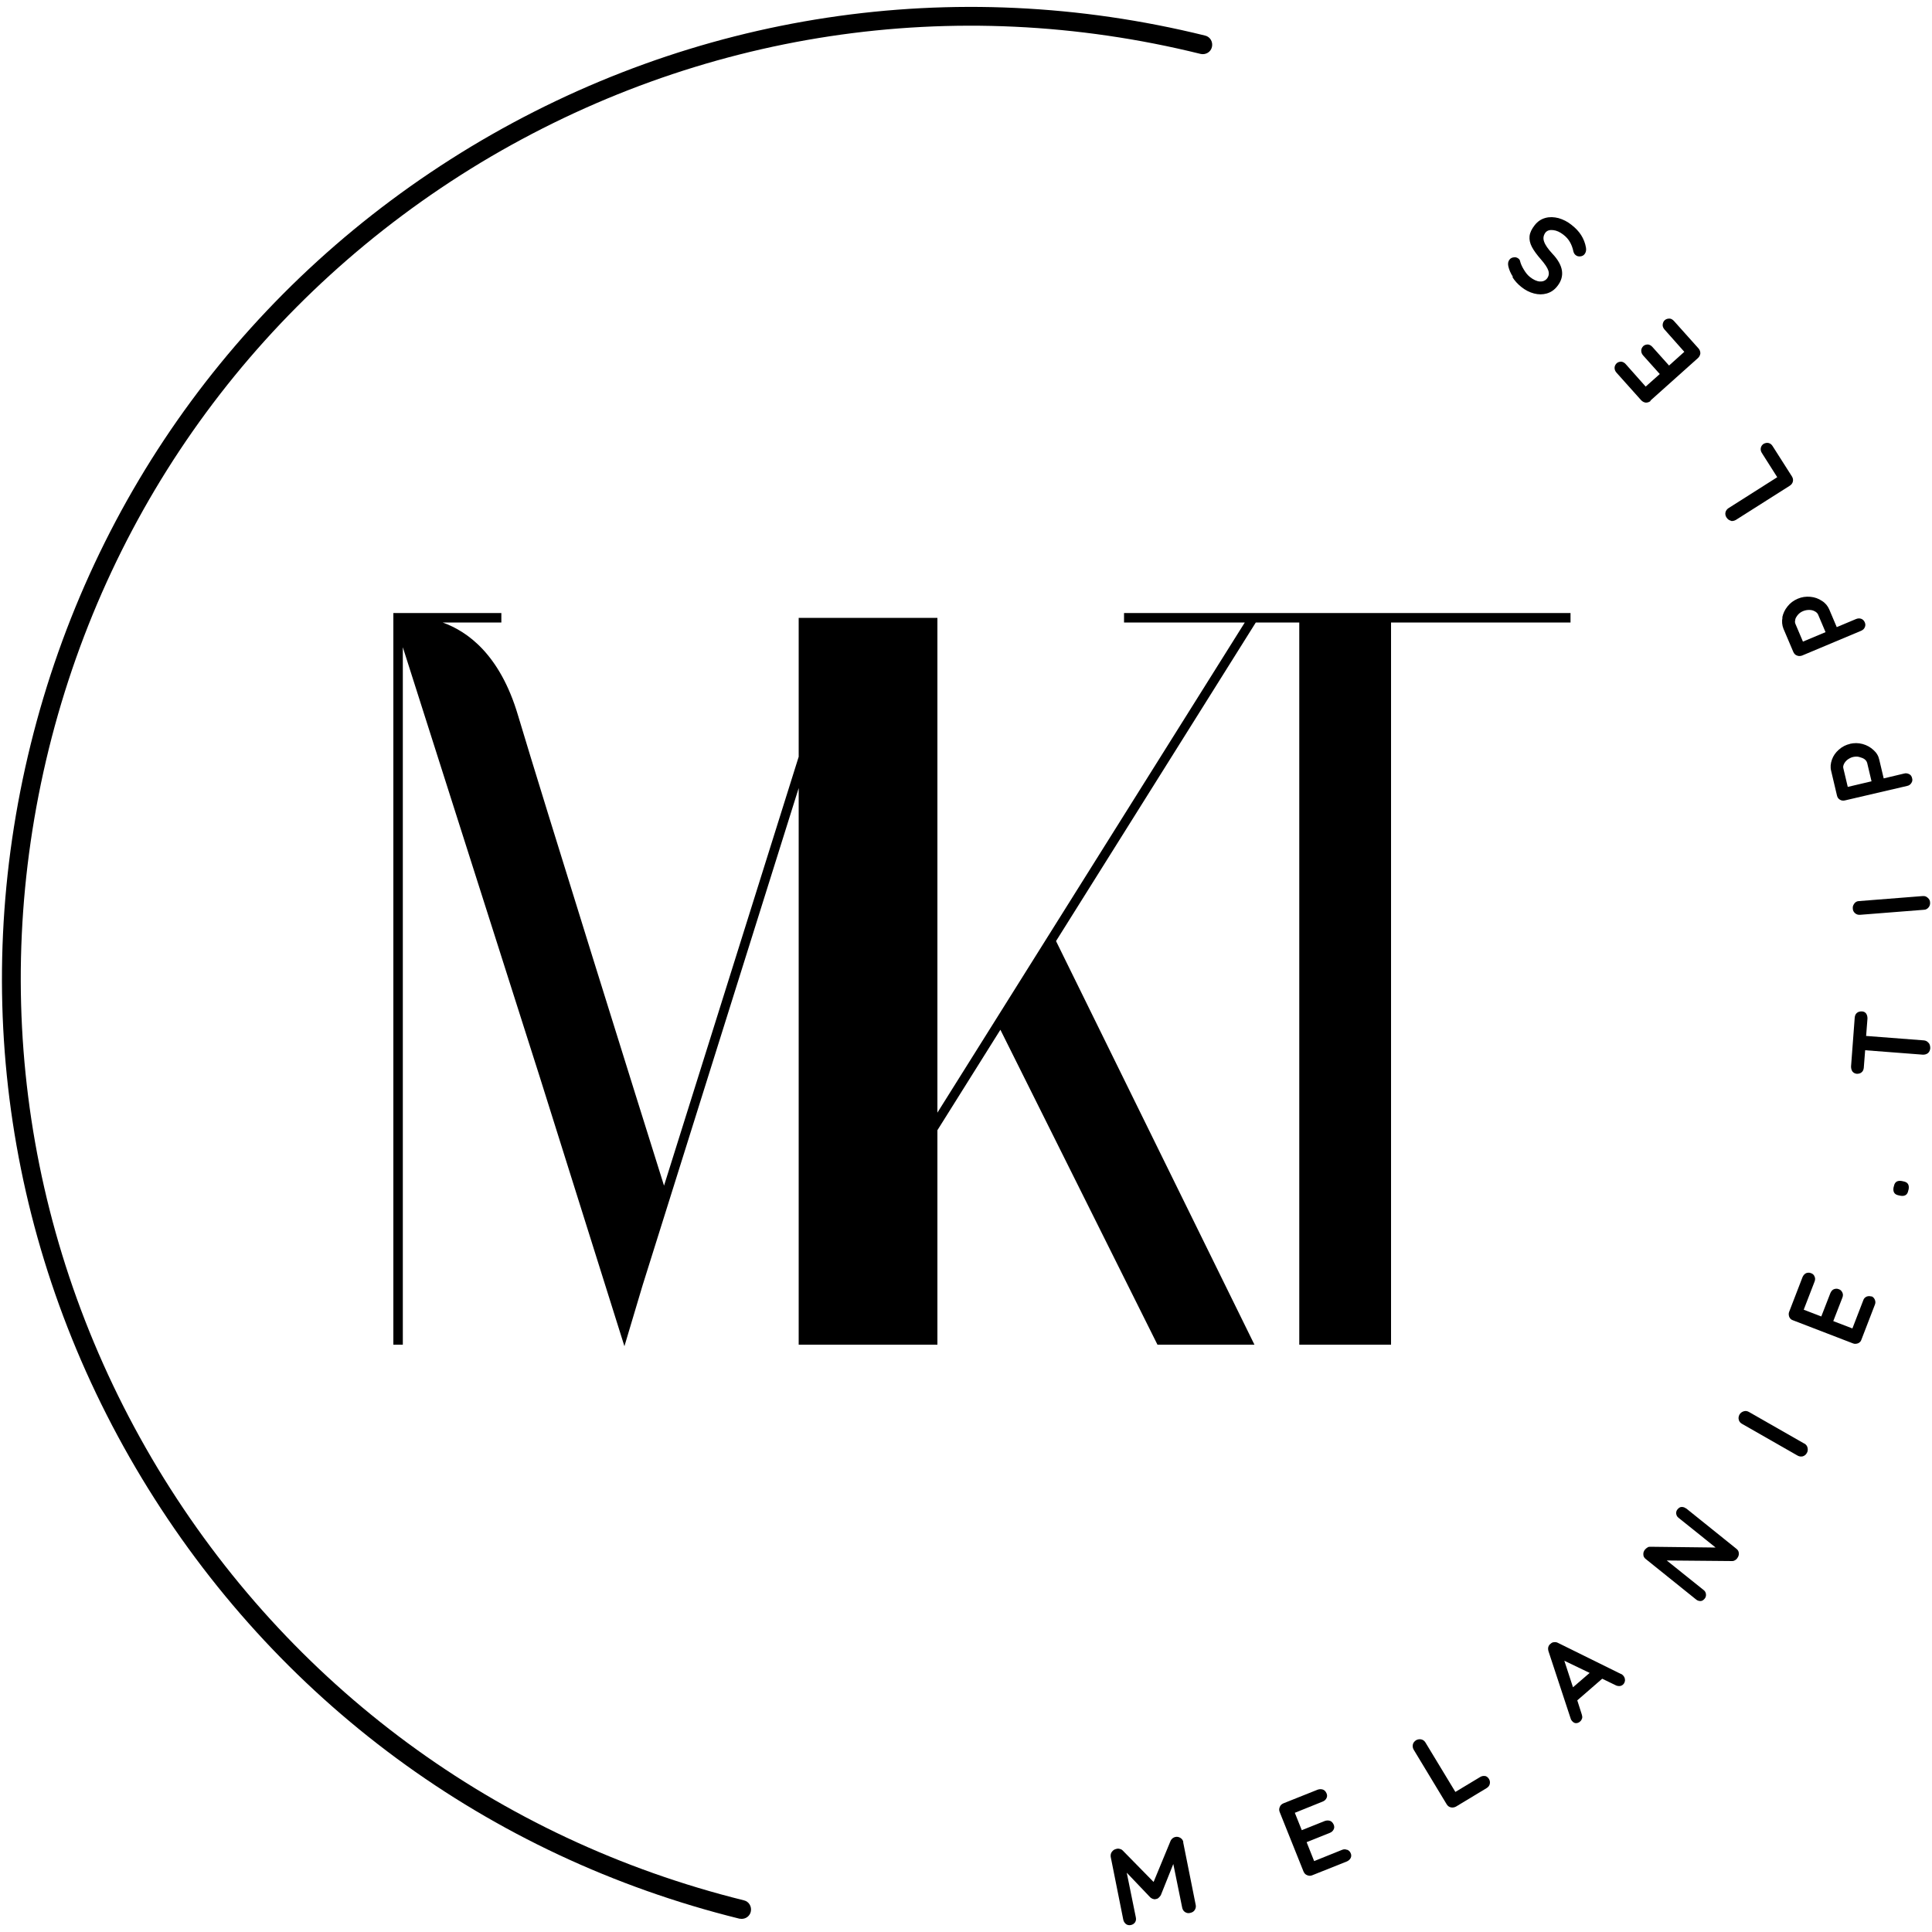 <?xml version="1.0" encoding="UTF-8"?>
<svg xmlns="http://www.w3.org/2000/svg" version="1.1" viewBox="0 0 1000 1000">
  <!-- Generator: Adobe Illustrator 28.7.8, SVG Export Plug-In . SVG Version: 1.2.0 Build 200)  -->
  <g>
    <g id="Layer_1">
      <g>
        <path d="M812.9,322.2v-4.9h-231.1v4.9h62.5l-159.1,253.7v-256.1h-71.8v71.9l-69.7,222c-11.3-35.9-62.6-199.9-75.6-243.5-9.3-31.4-26.1-43.4-39-48h30.4v-4.9h-55.9v378.7h4.9v-361l70.9,222.5,43.8,139.3,9.4-31.5,80.8-257.4v288.1h71.8v-111l32.6-52,81.3,163h50.2l-102.7-208.9,103.4-164.9h22.5v373.8h47.5v-373.8h92.9Z"/>
        <path d="M385,983.6c-127.6-31.6-235.3-111-303.3-223.5C13.8,647.4-6.2,515.2,25.3,387.5c31.6-127.6,111-235.3,223.5-303.3C361.5,16.4,493.7-3.7,621.4,27.9c2.6.6,5.3-.9,5.9-3.6.6-2.6-.9-5.3-3.6-5.9C493.6-13.7,358.7,6.7,243.8,75.9,129,145.2,48.1,255,15.9,385.2c-32.2,130.2-11.8,265.1,57.5,379.9,69.3,114.8,179.1,195.8,309.3,228,.4,0,.8.1,1.2.1,2.2,0,4.2-1.5,4.7-3.7.6-2.6-.9-5.3-3.6-5.9Z"/>
        <path d="M612.5,953.5c-.2-1-.7-1.7-1.5-2.2s-1.7-.7-2.6-.5c-.5.1-1,.3-1.5.7-.4.4-.8.8-1,1.3l-8.8,21.3-16-16.3c-.4-.4-.9-.7-1.5-.8-.6-.2-1.2-.2-1.8,0-1,.2-1.7.7-2.3,1.5-.6.8-.7,1.7-.6,2.6l6.5,32.5c.2,1,.7,1.7,1.4,2.3.7.5,1.6.7,2.5.5,1-.2,1.7-.7,2.2-1.4.5-.8.6-1.6.4-2.6l-4.7-23.1,12.2,12.8c.5.4,1,.7,1.5.8.5.2,1.1.2,1.5,0,.5,0,1-.3,1.4-.7.4-.4.8-.8,1.1-1.4l6.4-16,4.6,22.6c.2,1,.7,1.8,1.5,2.3.8.5,1.7.7,2.7.4,1-.2,1.8-.7,2.3-1.5.5-.8.7-1.7.5-2.6l-6.5-32.5Z"/>
        <path d="M697.3,957.5c-.9-.4-1.8-.4-2.7,0l-14.4,5.8-3.9-9.8,12-4.8c1-.4,1.6-1,2-1.8.4-.8.4-1.6,0-2.5-.4-.9-1-1.6-1.8-1.9-.9-.3-1.7-.3-2.7,0l-12,4.8-3.6-9,14.4-5.8c1-.4,1.6-1,2-1.8.4-.8.4-1.6,0-2.5-.4-.9-1-1.6-1.8-1.9-.9-.3-1.7-.3-2.7,0l-17.8,7.1c-.9.4-1.6,1-1.9,1.9-.4.9-.4,1.8,0,2.7l12.3,30.7c.4.9,1,1.6,1.9,1.9.9.4,1.8.4,2.7,0l17.8-7.1c.9-.4,1.6-1,2-1.8.4-.8.4-1.7,0-2.5-.3-.8-.9-1.4-1.8-1.8Z"/>
        <path d="M768.7,919.3c-.9-.2-1.8,0-2.6.5l-12.8,7.7-15.5-25.6c-.5-.8-1.2-1.4-2.2-1.6-.9-.2-1.8,0-2.6.4-.9.6-1.5,1.3-1.7,2.2-.2.9-.1,1.8.4,2.7l17.1,28.3c.5.8,1.2,1.4,2.2,1.6.9.2,1.8,0,2.6-.4l15.9-9.6c.8-.5,1.4-1.2,1.6-2.1.2-.9.1-1.7-.4-2.6-.5-.8-1.2-1.4-2.1-1.6Z"/>
        <path d="M839.1,866.5l-32.6-16.1c-.7-.4-1.4-.5-2.1-.4-.7,0-1.3.3-1.8.8-.6.4-1,1-1.2,1.7-.2.7-.1,1.5.1,2.2l11.6,35.2c.2.4.4.7.6.9.6.7,1.3,1.1,2,1.1s1.5-.2,2.2-.9c.5-.4.8-1,1-1.6.2-.7,0-1.4-.2-2.1l-2.3-7.2,12.9-11.2,6.8,3.3c.7.4,1.4.5,2.1.5.7,0,1.3-.3,1.8-.7.6-.5,1-1.3,1.1-2.2,0-.9-.2-1.7-.9-2.5-.3-.3-.6-.6-1.1-.9ZM814.2,873.4l-4.5-13.8,13.1,6.3-8.7,7.5Z"/>
        <path d="M872.7,780.8c-.7-.6-1.5-.8-2.3-.8-.8,0-1.5.5-2.1,1.2-.6.7-.8,1.5-.7,2.3s.5,1.6,1.2,2.1l19.2,15.4-33.8-.4c-.5,0-1,0-1.5.4-.5.3-1,.7-1.3,1.1-.6.8-.9,1.6-.8,2.6,0,.9.5,1.7,1.3,2.3l26,20.9c.7.6,1.5.8,2.3.8.8,0,1.5-.5,2.1-1.2.6-.7.8-1.5.7-2.4-.1-.8-.5-1.6-1.2-2.1l-19.1-15.3,34,.3c.4,0,.8-.1,1.3-.4s.9-.6,1.2-1.1c.6-.8.9-1.6.8-2.6,0-.9-.5-1.7-1.3-2.3l-26-20.9Z"/>
        <path d="M933.9,747.2l-28.7-16.4c-.9-.5-1.8-.6-2.7-.3s-1.6.8-2.1,1.6c-.5.9-.7,1.9-.4,2.8.2.9.8,1.6,1.7,2.1l28.7,16.4c.9.5,1.7.6,2.7.4.9-.3,1.6-.8,2.1-1.7.5-.8.6-1.7.4-2.7-.2-1-.8-1.7-1.6-2.2Z"/>
        <path d="M968.7,671.1c-.8-.3-1.7-.3-2.5,0-.9.4-1.5,1-1.8,2l-5.6,14.5-9.9-3.8,4.7-12.1c.4-1,.4-1.9,0-2.7s-.9-1.4-1.8-1.7c-.9-.4-1.8-.3-2.6,0s-1.4,1.1-1.8,2l-4.7,12.1-9.1-3.5,5.6-14.5c.4-1,.4-1.9,0-2.7-.3-.8-.9-1.4-1.8-1.7-.9-.4-1.8-.3-2.6,0-.8.4-1.4,1.1-1.8,2l-6.9,17.9c-.4.9-.3,1.8,0,2.7.4.9,1,1.5,2,1.8l30.9,11.9c.9.4,1.8.3,2.7,0,.9-.4,1.5-1,1.8-2l6.9-17.9c.4-.9.4-1.8,0-2.7s-.9-1.4-1.8-1.8Z"/>
        <path d="M985.3,611.5l-.9-.2c-1.1-.2-2-.1-2.7.3-.7.4-1.2,1.2-1.4,2.3l-.2.7c-.2,1.1-.1,2,.3,2.7.4.7,1.2,1.2,2.3,1.4l.9.2c1.1.2,2,.1,2.7-.3.7-.4,1.2-1.2,1.4-2.3l.2-.7c.2-1.1.1-2-.3-2.7-.4-.7-1.2-1.2-2.3-1.4Z"/>
        <path d="M998.2,539.8c-.6-.8-1.4-1.2-2.4-1.3l-29.9-2.3.7-9c0-1-.2-1.9-.7-2.6-.5-.7-1.3-1.1-2.3-1.1-1,0-1.8.2-2.5.8-.7.6-1,1.4-1.1,2.4l-1.9,25.3c0,1,.2,1.8.7,2.6.6.7,1.3,1.1,2.3,1.2,1,0,1.8-.2,2.5-.8.7-.6,1-1.4,1.1-2.4l.7-9,29.9,2.3c1,0,1.8-.2,2.6-.8.7-.6,1.1-1.5,1.2-2.5,0-1.1-.2-2-.8-2.8Z"/>
        <path d="M959.8,467.7c-.6.7-.9,1.6-.8,2.5,0,1.1.5,1.9,1.2,2.5s1.6.9,2.6.8l33-2.6c1,0,1.8-.5,2.4-1.2.6-.7.9-1.6.8-2.6,0-1-.5-1.8-1.2-2.4-.7-.7-1.6-1-2.6-.9l-33,2.6c-1,0-1.8.5-2.4,1.2Z"/>
        <path d="M957.7,385c-2.3.5-4.2,1.5-5.9,3-1.7,1.5-2.9,3.2-3.6,5.2-.7,2-.9,3.9-.4,5.8l3,12.7c.2,1,.7,1.7,1.5,2.2.8.5,1.7.6,2.6.4l32.2-7.5c1-.2,1.7-.7,2.2-1.5.5-.7.7-1.6.4-2.5-.2-1-.7-1.7-1.5-2.1-.8-.4-1.7-.6-2.7-.3l-10.5,2.5-2.3-9.7c-.4-1.9-1.4-3.6-3-5-1.5-1.4-3.4-2.5-5.6-3.1-2.2-.6-4.4-.6-6.6-.1ZM966.4,394.7l2.3,9.7-12.3,2.9-2.3-9.7c-.2-.7,0-1.5.4-2.3.4-.8,1.1-1.6,1.9-2.2.9-.6,1.8-1.1,2.8-1.3,1-.2,2.1-.3,3.1,0s2,.6,2.7,1.1c.8.6,1.2,1.2,1.4,1.9Z"/>
        <path d="M922.6,319.6c-.4,2.1-.2,4,.5,5.8l5.1,12c.4.9,1,1.6,1.9,1.9.9.4,1.8.3,2.7,0l30.5-12.8c.9-.4,1.6-1,1.9-1.8.4-.8.4-1.7,0-2.6-.4-.9-1-1.5-1.8-1.8-.8-.3-1.7-.3-2.7.1l-10,4.2-3.9-9.2c-.8-1.8-2-3.3-3.8-4.4-1.8-1.2-3.7-1.9-6-2.1s-4.4.1-6.5,1c-2.1.9-3.9,2.2-5.3,4-1.4,1.7-2.3,3.7-2.7,5.7ZM929.2,320.6c.3-.9.8-1.7,1.5-2.5s1.6-1.4,2.6-1.8,2-.6,3.1-.6c1.1,0,2,.2,2.9.7.8.4,1.4,1,1.7,1.6l3.9,9.2-11.7,4.9-3.9-9.2c-.3-.7-.3-1.4,0-2.3Z"/>
        <path d="M895.8,269.6c.9.2,1.8,0,2.7-.5l27.9-17.7c.8-.5,1.4-1.3,1.6-2.2.2-.9,0-1.8-.5-2.6l-10-15.7c-.5-.8-1.2-1.4-2.1-1.6-.9-.2-1.7,0-2.5.4-.8.5-1.3,1.2-1.5,2.1-.2.9,0,1.8.5,2.6l8,12.6-25.2,16c-.8.5-1.4,1.3-1.6,2.2-.2.9,0,1.8.5,2.6.6.9,1.3,1.5,2.3,1.7Z"/>
        <path d="M854.2,207.4l24.7-22.1c.7-.7,1.1-1.5,1.2-2.4,0-.9-.3-1.8-.9-2.5l-12.8-14.3c-.7-.7-1.4-1.2-2.3-1.2-.9,0-1.7.2-2.4.8-.7.6-1,1.4-1.1,2.3s.3,1.8.9,2.5l10.3,11.6-7.9,7.1-8.6-9.6c-.7-.8-1.5-1.2-2.3-1.3-.9,0-1.7.2-2.4.8-.7.7-1.1,1.5-1.1,2.4,0,.9.3,1.7,1,2.5l8.6,9.6-7.3,6.5-10.3-11.6c-.7-.8-1.5-1.2-2.3-1.3-.9,0-1.7.2-2.4.8-.7.7-1.1,1.5-1.1,2.4s.3,1.7,1,2.5l12.8,14.3c.7.7,1.5,1.1,2.4,1.2.9,0,1.8-.3,2.5-.9Z"/>
        <path d="M782.8,143.4c1.2,1.9,2.7,3.6,4.6,5.1,2.1,1.7,4.3,2.8,6.6,3.4s4.5.6,6.6,0c2.1-.6,3.9-1.8,5.4-3.7,4.1-5.1,3.3-10.8-2.5-16.9-2.3-2.5-3.7-4.5-4.3-6.3-.6-1.7-.3-3.2.7-4.6.9-1.1,2.2-1.5,4-1.3,1.8.2,3.5,1,5.2,2.3,1.6,1.2,2.7,2.5,3.5,3.9.8,1.4,1.4,3,1.8,4.9.2.7.5,1.3,1.1,1.8.7.6,1.5.8,2.5.7.9-.1,1.7-.5,2.2-1.2.7-.9.9-2,.7-3.3-.4-2.4-1.3-4.6-2.5-6.5-1.2-1.9-2.9-3.7-5.1-5.4-2-1.6-4.2-2.7-6.6-3.4-2.4-.6-4.6-.7-6.8-.1s-4,1.8-5.5,3.7c-1.6,2-2.5,3.9-2.7,5.7-.2,1.8.2,3.7,1.2,5.6,1,1.9,2.6,4.1,4.8,6.6,1.9,2.2,3.2,4.1,3.7,5.6.5,1.5.3,2.9-.7,4.2-.9,1.1-2.2,1.6-3.7,1.5-1.6-.1-3.3-.9-5.2-2.4-1.1-.9-2.1-2.1-3.1-3.8-1-1.6-1.6-3.1-1.9-4.3-.1-.6-.4-1-.9-1.4-.7-.5-1.5-.8-2.4-.6-.9.1-1.7.5-2.2,1.2-.7.9-.9,2-.6,3.4.4,1.8,1.2,3.7,2.4,5.5Z"/>
      </g>
    </g>
  </g>
</svg>